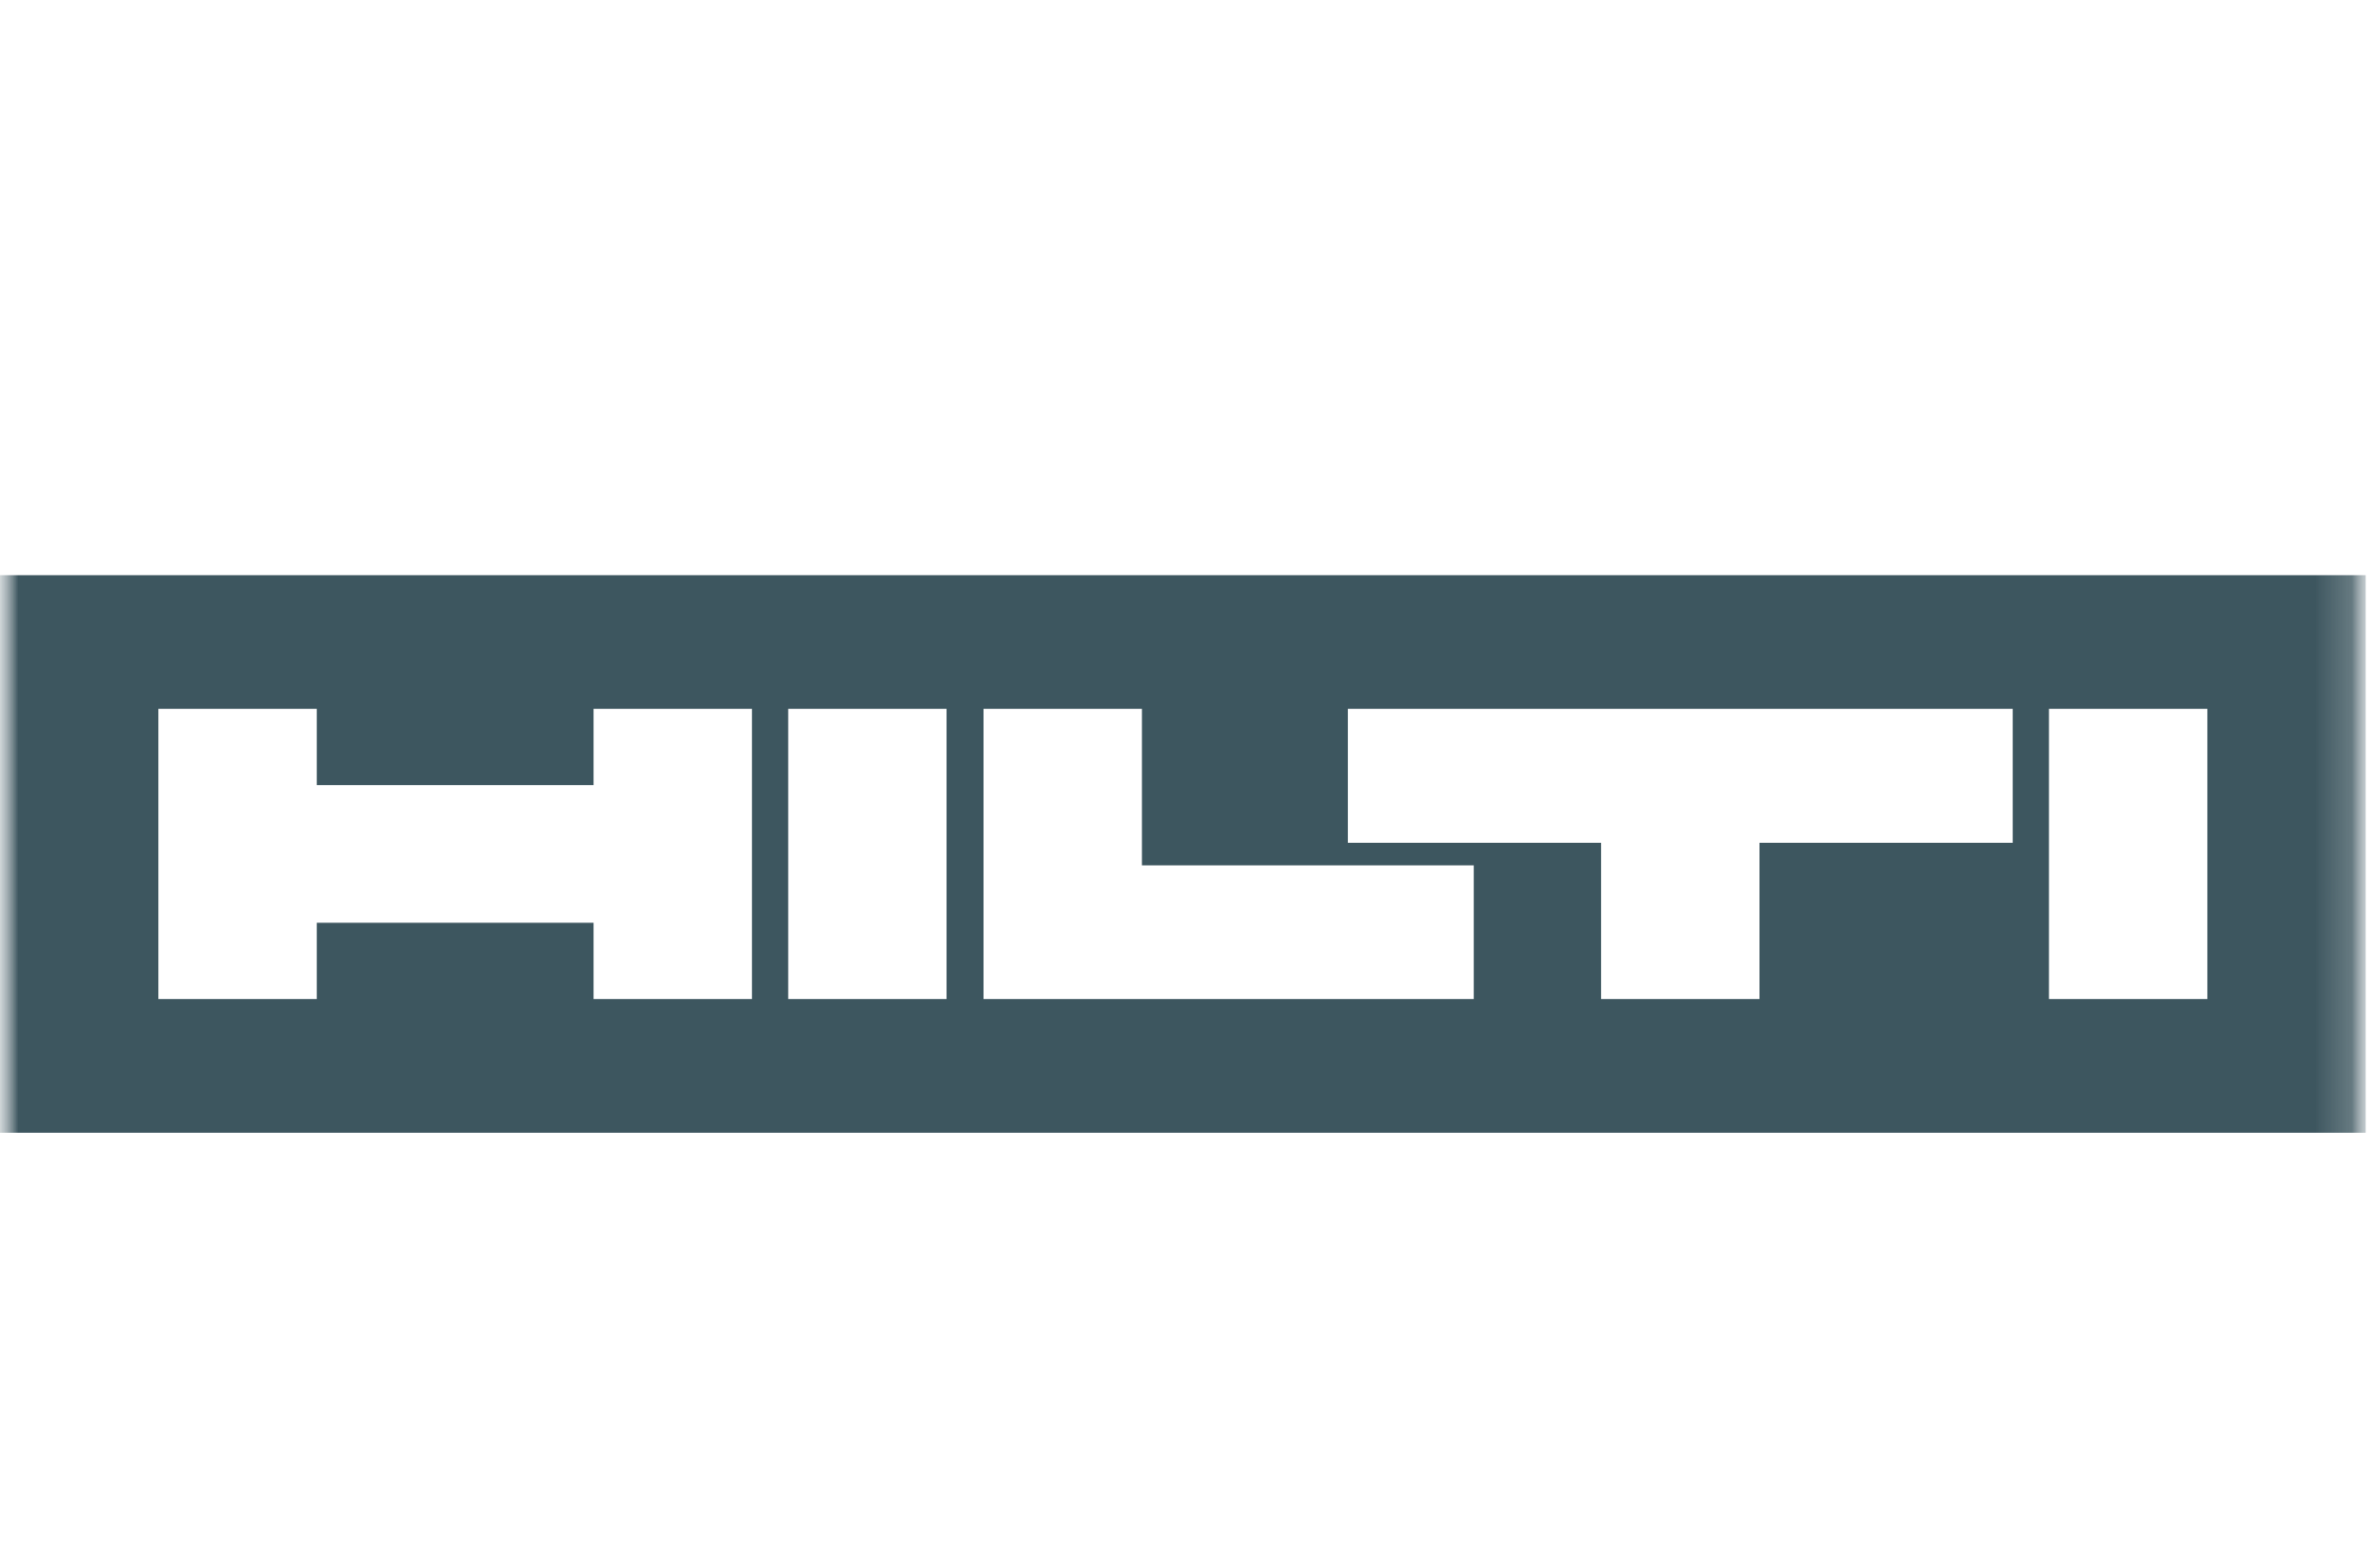 <?xml version="1.0" encoding="UTF-8"?> <svg xmlns="http://www.w3.org/2000/svg" width="65" height="43" viewBox="0 0 65 43" fill="none"><mask id="mask0_186_2040" style="mask-type:luminance" maskUnits="userSpaceOnUse" x="0" y="0" width="65" height="43"><path d="M64.888 0H0V42.783H64.888V0Z" fill="white"></path></mask><g mask="url(#mask0_186_2040)"><mask id="mask1_186_2040" style="mask-type:luminance" maskUnits="userSpaceOnUse" x="0" y="0" width="65" height="43"><path d="M64.888 0H0V42.783H64.888V0Z" fill="white"></path></mask><g mask="url(#mask1_186_2040)"><path fill-rule="evenodd" clip-rule="evenodd" d="M64.883 15.775H0V31.066H64.883V15.775ZM21.617 27.4H25.961V19.441H21.617V27.4ZM56.195 19.441H60.539V27.4H56.195V19.441ZM8.688 27.4H4.344V19.441H8.688V21.532H16.279V19.441H20.623V27.4H16.279V25.308H8.688V27.4ZM40.42 27.4H26.975V19.441H31.319V23.733H40.42V27.4ZM43.912 23.114H36.967V19.441H55.201V23.114H48.256V27.4H43.912V23.114Z" fill="#3D565F"></path></g></g></svg> 